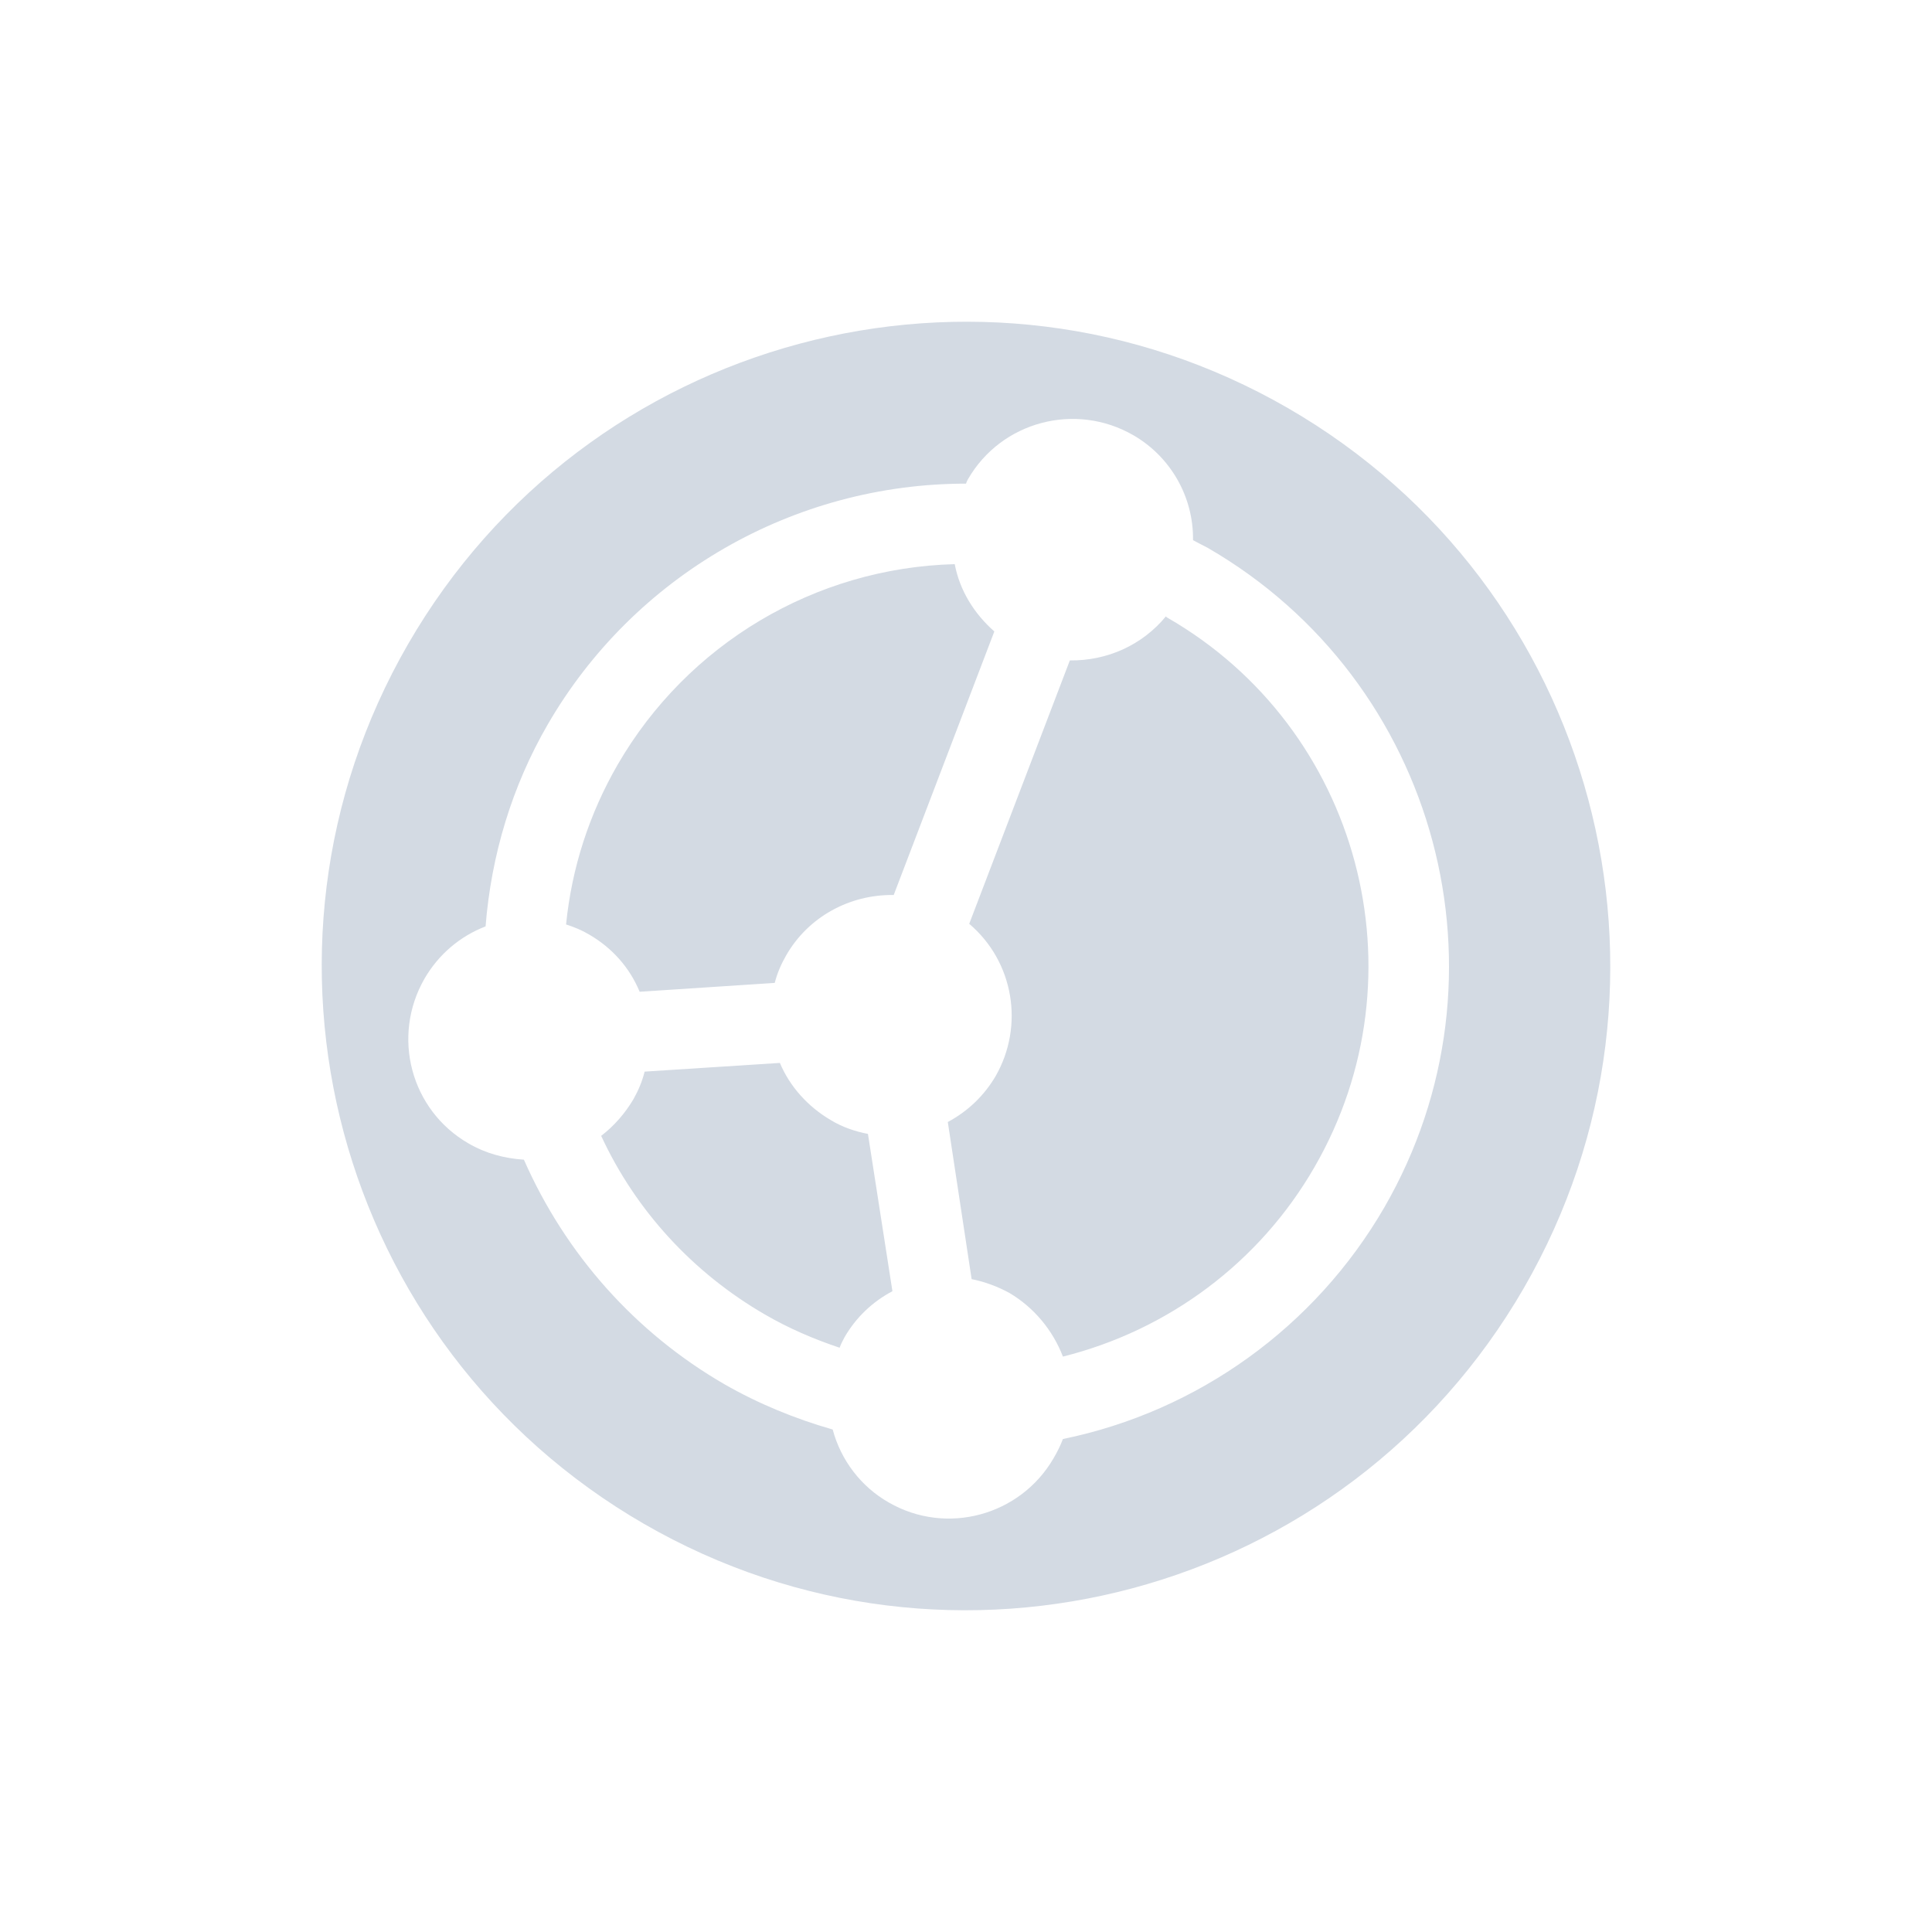 <svg xmlns="http://www.w3.org/2000/svg" width="12pt" height="12pt" version="1.1" viewBox="0 0 12 12">
 <g>
  <path style="fill:rgb(82.745%,85.49%,89.02%)" d="M 9.465 8 C 10.57 6.086 9.914 3.641 8 2.535 C 6.086 1.43 3.641 2.086 2.535 4 C 1.43 5.914 2.086 8.359 4 9.465 C 5.914 10.57 8.359 9.914 9.465 8 Z M 8.598 7.5 C 8.168 8.242 7.441 8.766 6.602 8.938 C 6.586 8.98 6.566 9.02 6.543 9.059 C 6.336 9.414 5.879 9.539 5.52 9.332 C 5.348 9.234 5.223 9.07 5.172 8.879 C 4.938 8.812 4.711 8.719 4.5 8.598 C 3.945 8.277 3.512 7.789 3.254 7.203 C 3.133 7.195 3.016 7.164 2.91 7.102 C 2.551 6.895 2.43 6.438 2.637 6.078 C 2.723 5.93 2.855 5.816 3.016 5.754 C 3.051 5.312 3.18 4.883 3.402 4.5 C 3.938 3.574 4.93 3.004 6 3.004 C 6.004 2.992 6.008 2.984 6.012 2.977 C 6.219 2.617 6.68 2.496 7.039 2.703 C 7.27 2.836 7.414 3.086 7.41 3.355 C 7.441 3.371 7.469 3.387 7.5 3.402 C 8.934 4.23 9.426 6.066 8.598 7.5 Z M 8.164 7.25 C 8.855 6.055 8.445 4.523 7.25 3.836 C 7.246 3.832 7.242 3.832 7.242 3.828 C 7.094 4.008 6.875 4.105 6.645 4.102 L 6.02 5.738 C 6.297 5.973 6.363 6.371 6.184 6.684 C 6.113 6.805 6.012 6.902 5.887 6.969 L 6.035 7.945 C 6.117 7.961 6.199 7.992 6.27 8.031 C 6.422 8.121 6.539 8.262 6.602 8.426 C 7.258 8.262 7.824 7.84 8.164 7.25 Z M 5.543 8.02 L 5.391 7.043 C 5.309 7.027 5.23 7 5.16 6.957 C 5.02 6.875 4.906 6.75 4.844 6.602 L 4.004 6.656 C 3.988 6.719 3.965 6.773 3.934 6.828 C 3.883 6.914 3.816 6.992 3.734 7.055 C 3.949 7.52 4.305 7.906 4.75 8.164 C 4.898 8.25 5.051 8.316 5.215 8.371 C 5.223 8.348 5.234 8.328 5.246 8.305 C 5.316 8.184 5.418 8.086 5.543 8.02 Z M 5.551 5.559 L 6.176 3.922 C 6.051 3.812 5.961 3.668 5.93 3.504 C 5.062 3.527 4.27 4 3.836 4.75 C 3.66 5.055 3.551 5.391 3.516 5.742 C 3.566 5.758 3.613 5.777 3.66 5.805 C 3.801 5.887 3.91 6.008 3.973 6.16 L 4.812 6.105 C 4.828 6.043 4.852 5.988 4.883 5.934 C 5.02 5.695 5.277 5.555 5.551 5.559 Z M 5.551 5.559"/>
 </g>
</svg>
